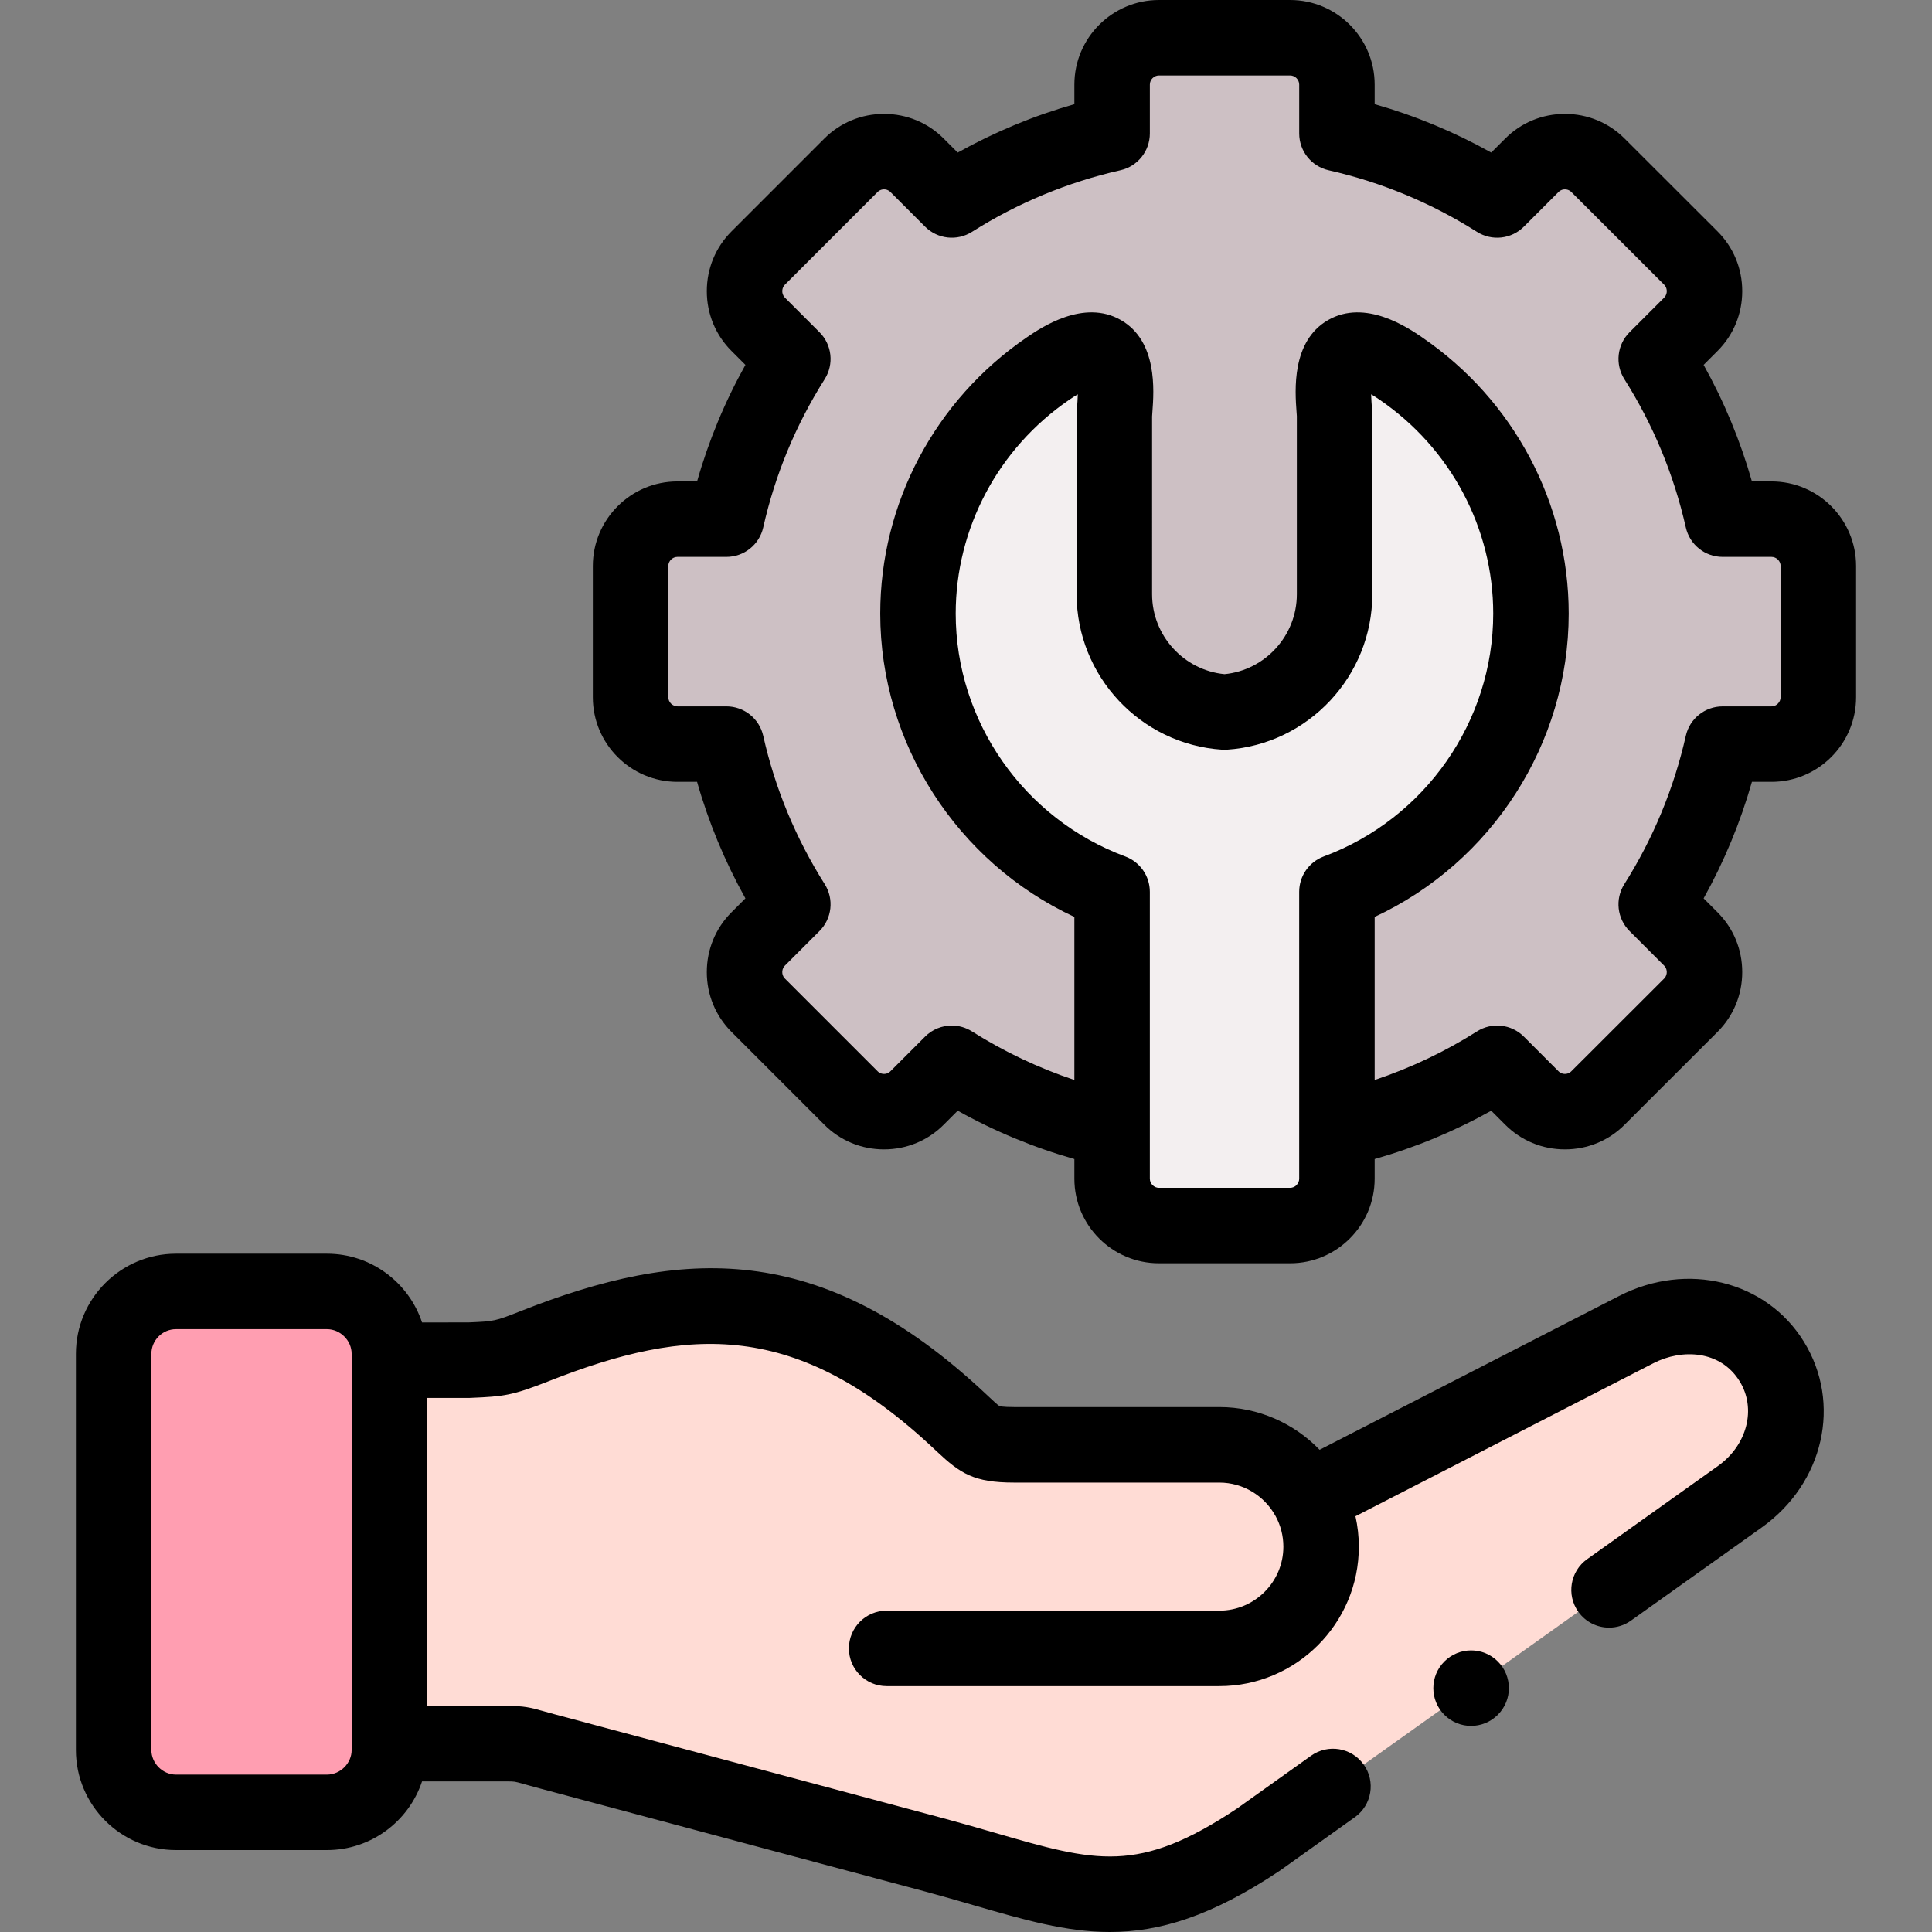 <svg xmlns="http://www.w3.org/2000/svg" id="Capa_1" height="512" viewBox="0 0 512.013 512.013" width="512"><rect x="0" y="0" width="512.013" height="512.013" fill="#808080" stroke="none"/><g><g><path clip-rule="evenodd" d="m346.799 396.964c-4.592-8.362-13.493-14.06-23.669-14.06h-54.396c-7.994 0-9.127-1.332-14.145-6.038-40.11-37.758-72.85-35.915-112.931-20.098-8.617 3.402-9.751 3.373-17.66 3.713h-20.806v101.624h31.152c4.224 0 3.855.198 10.063 1.871l103.52 27.695c36.396 9.836 50.995 18.907 85.577-4.139l127.586-90.88c11.65-8.306 15.987-23.67 8.447-35.859-7.512-12.189-23.102-14.996-35.858-8.447z" fill="#ffdcd5" fill-rule="evenodd"></path></g><g><path clip-rule="evenodd" d="m103.193 462.105v-101.624-1.672c0-9.099-7.455-16.555-16.554-16.555h-39.997c-9.042 0-16.469 7.399-16.526 16.47v.085 104.969.085c.057 9.043 7.483 16.441 16.526 16.441h39.996c9.099 0 16.554-7.455 16.554-16.526v-1.673z" fill="#ff9eb1" fill-rule="evenodd"></path></g><g><path clip-rule="evenodd" d="m456.527 137.589c-3.458-15.279-9.468-29.594-17.603-42.464l9.184-9.184c4.819-4.819 4.819-12.728 0-17.547l-24.604-24.577c-4.819-4.847-12.727-4.847-17.546 0l-9.184 9.184c-12.841-8.136-27.156-14.173-42.463-17.632v-12.953c0-6.832-5.584-12.416-12.416-12.416h-34.752c-6.831 0-12.416 5.584-12.416 12.416v12.954c-15.307 3.458-29.622 9.496-42.491 17.632l-9.184-9.184c-4.819-4.847-12.727-4.847-17.546 0l-24.576 24.577c-4.819 4.819-4.819 12.728 0 17.547l9.184 9.184c-8.135 12.869-14.173 27.185-17.603 42.464h-12.983c-6.831 0-12.416 5.584-12.416 12.416v34.782c0 6.803 5.584 12.416 12.416 12.416h12.983c3.43 15.279 9.468 29.594 17.603 42.464l-9.184 9.184c-4.819 4.819-4.819 12.728 0 17.547l24.576 24.577c4.819 4.847 12.727 4.847 17.546 0l9.184-9.184c12.869 8.136 27.184 14.173 42.491 17.603v-63.045c-29.962-11.112-51.448-40.026-51.448-73.73 0-26.901 13.691-50.741 34.469-64.943 21.798-14.882 17.575 8.646 17.575 12.614v47.198c0 16.498 12.954 30.133 29.197 31.21 16.242-1.077 29.168-14.712 29.168-31.21v-47.198c0-3.969-4.195-27.497 17.575-12.614 20.778 14.202 34.469 38.042 34.469 64.943 0 33.704-21.486 62.618-51.42 73.73v63.044c15.307-3.43 29.622-9.468 42.463-17.603l9.184 9.184c4.819 4.847 12.727 4.847 17.546 0l24.604-24.577c4.819-4.819 4.819-12.728 0-17.547l-9.184-9.184c8.135-12.869 14.145-27.185 17.603-42.464h12.954c6.831 0 12.416-5.613 12.416-12.416v-34.782c0-6.832-5.584-12.416-12.416-12.416z" fill="#cdc0c4" fill-rule="evenodd"></path></g><g><path clip-rule="evenodd" d="m354.311 299.394v-63.044c29.934-11.112 51.42-40.026 51.42-73.73 0-26.901-13.691-50.741-34.469-64.943-21.77-14.882-17.575 8.646-17.575 12.614v47.198c0 16.498-12.926 30.133-29.168 31.21-16.242-1.077-29.197-14.712-29.197-31.21v-47.198c0-3.969 4.224-27.497-17.575-12.614-20.778 14.202-34.469 38.042-34.469 64.943 0 33.704 21.486 62.618 51.448 73.73v63.044 12.983c0 6.832 5.584 12.416 12.416 12.416h34.752c6.831 0 12.416-5.584 12.416-12.416v-12.983z" fill="#f3eff0" fill-rule="evenodd"></path></g><g><path d="m469.481 127.589h-5.19c-3.068-10.775-7.354-21.113-12.802-30.887l3.689-3.69c4.221-4.219 6.544-9.846 6.544-15.845s-2.323-11.625-6.547-15.849l-24.58-24.551c-4.221-4.247-9.855-6.585-15.865-6.585-6.009 0-11.644 2.338-15.844 6.564l-3.685 3.685c-9.781-5.465-20.123-9.759-30.891-12.826v-5.189c.001-12.36-10.054-22.416-22.415-22.416h-34.752c-12.36 0-22.416 10.056-22.416 22.416v5.189c-10.766 3.066-21.114 7.361-30.915 12.83l-3.668-3.668c-4.223-4.247-9.857-6.585-15.866-6.584-6.009 0-11.643 2.339-15.843 6.564l-24.575 24.576c-4.221 4.219-6.544 9.846-6.544 15.845s2.323 11.625 6.543 15.844l3.688 3.689c-5.471 9.804-9.759 20.144-12.81 30.888h-5.209c-12.36 0-22.416 10.056-22.416 22.416v34.782c0 12.36 10.056 22.416 22.416 22.416h5.209c3.051 10.743 7.339 21.083 12.81 30.888l-3.688 3.689c-4.221 4.219-6.544 9.846-6.544 15.845 0 5.998 2.323 11.625 6.543 15.844l24.556 24.556c4.221 4.247 9.854 6.585 15.863 6.585h.001c6.009 0 11.644-2.338 15.845-6.564l3.688-3.689c9.811 5.474 20.159 9.763 30.915 12.813v5.207c0 12.36 10.056 22.416 22.416 22.416h34.752c12.36 0 22.416-10.056 22.416-22.416v-5.207c10.759-3.051 21.099-7.338 30.891-12.809l3.664 3.664c4.221 4.247 9.855 6.585 15.864 6.585 6.01 0 11.645-2.339 15.841-6.56l24.608-24.581c4.22-4.22 6.543-9.847 6.543-15.845 0-5.999-2.323-11.625-6.543-15.844l-3.69-3.69c5.448-9.774 9.733-20.112 12.802-30.887h5.19c12.36 0 22.416-10.056 22.416-22.416v-34.782c.001-12.36-10.054-22.416-22.415-22.416zm-125.17 184.787c0 1.31-1.106 2.416-2.416 2.416h-34.752c-1.31 0-2.416-1.106-2.416-2.416v-12.983-63.043c0-4.182-2.602-7.922-6.522-9.376-26.872-9.966-44.926-35.828-44.926-64.354 0-22.607 11.257-43.799 30.107-56.684.846-.578 1.594-1.05 2.248-1.437-.036 1.3-.128 2.536-.177 3.181-.075 1.015-.135 1.816-.135 2.611v47.197c0 21.663 16.927 39.755 38.534 41.188.441.029.883.029 1.324 0 21.592-1.432 38.506-19.524 38.506-41.188v-47.197c0-.791-.059-1.587-.133-2.596-.048-.648-.14-1.891-.175-3.197.652.386 1.396.857 2.239 1.434 18.855 12.888 30.112 34.08 30.112 56.687 0 28.523-18.044 54.386-44.9 64.355-3.919 1.455-6.52 5.194-6.52 9.375v63.043 12.984zm127.586-127.589c0 1.287-1.129 2.416-2.416 2.416h-12.954c-4.672 0-8.722 3.235-9.753 7.792-3.167 13.993-8.652 27.225-16.303 39.328-2.498 3.952-1.924 9.108 1.382 12.414l9.185 9.185c.596.596.685 1.322.685 1.702 0 .379-.089 1.106-.682 1.698l-24.629 24.602c-.563.566-1.226.685-1.682.685-.455 0-1.117-.119-1.701-.707l-9.185-9.185c-3.311-3.31-8.472-3.88-12.424-1.376-8.536 5.409-17.622 9.701-27.109 12.873v-43.213c31.024-14.438 51.42-45.901 51.42-80.383 0-29.217-14.515-56.581-38.825-73.198-3.724-2.545-15.049-10.288-24.954-4.587-9.726 5.6-8.757 18.727-8.344 24.333.036.487.071.896.079 1.125v47.197c0 10.946-8.366 20.123-19.168 21.178-10.817-1.056-19.196-10.233-19.196-21.178l-.001-47.125c.009-.301.045-.71.081-1.199.417-5.603 1.394-18.723-8.324-24.326-9.901-5.711-21.243 2.035-24.974 4.582-24.312 16.618-38.826 43.982-38.826 73.199 0 34.487 20.407 65.952 51.448 80.386v43.21c-9.489-3.172-18.586-7.466-27.147-12.878-1.646-1.04-3.498-1.547-5.341-1.547-2.583 0-5.145.999-7.074 2.929l-9.204 9.205c-.563.567-1.226.686-1.682.686s-1.117-.119-1.701-.706l-24.576-24.577c-.597-.596-.686-1.323-.686-1.702 0-.38.089-1.106.686-1.703l9.184-9.185c3.306-3.306 3.88-8.462 1.382-12.414-7.69-12.167-13.174-25.393-16.299-39.311-1.024-4.565-5.078-7.81-9.757-7.81h-12.982c-1.287 0-2.416-1.129-2.416-2.416v-34.782c0-1.31 1.106-2.416 2.416-2.416h12.982c4.679 0 8.732-3.245 9.757-7.81 3.125-13.918 8.608-27.145 16.299-39.311 2.498-3.952 1.924-9.108-1.382-12.414l-9.185-9.185c-.596-.596-.685-1.322-.685-1.702s.089-1.106.686-1.703l24.597-24.598c.563-.566 1.225-.685 1.681-.685s1.118.119 1.702.706l9.184 9.185c3.308 3.307 8.464 3.88 12.415 1.382 12.151-7.682 25.392-13.177 39.351-16.33 4.56-1.03 7.797-5.081 7.797-9.754v-12.953c0-1.31 1.106-2.416 2.416-2.416h34.752c1.31 0 2.416 1.106 2.416 2.416v12.955c0 4.674 3.237 8.724 7.796 9.754 13.972 3.156 27.198 8.648 39.313 16.325 3.953 2.504 9.113 1.934 12.424-1.376l9.205-9.206c.563-.566 1.226-.685 1.681-.685.456 0 1.118.119 1.706.71l24.602 24.573c.596.596.685 1.322.685 1.702s-.089 1.106-.686 1.703l-9.184 9.185c-3.306 3.306-3.88 8.462-1.382 12.414 7.65 12.103 13.136 25.334 16.303 39.328 1.031 4.557 5.081 7.792 9.753 7.792h12.954c1.31 0 2.416 1.106 2.416 2.416v34.781z"></path><path d="m382.786 440.321c-3.905 3.905-3.905 10.237 0 14.143 1.953 1.952 4.512 2.929 7.071 2.929s5.118-.977 7.071-2.929l.028-.028c3.905-3.905 3.891-10.223-.015-14.128s-10.25-3.89-14.155.013z"></path><path d="m429.112 343.45-79.391 40.771c-6.73-6.97-16.16-11.318-26.591-11.318h-54.396c-3.046 0-3.79-.242-3.84-.259-.441-.232-1.835-1.542-2.954-2.594l-.496-.466c-44.008-41.427-81.183-38.802-123.458-22.118-6.84 2.7-6.972 2.706-13.841 2.999l-12.3.009c-3.504-10.571-13.476-18.221-25.207-18.221h-39.996c-14.627 0-26.526 11.913-26.526 26.555v104.969c0 14.626 11.899 26.526 26.526 26.526h39.996c11.73 0 21.701-7.641 25.206-18.199h22.5c1.987 0 1.987 0 4.298.651.84.237 1.862.525 3.182.88l103.494 27.688c4.562 1.232 8.746 2.445 12.793 3.617 13.26 3.842 24.406 7.072 36.023 7.072 13.13 0 26.859-4.126 44.916-16.16.087-.058.174-.118.26-.179l19.758-14.089c4.497-3.207 5.543-9.451 2.336-13.948-3.207-4.498-9.453-5.543-13.947-2.336l-19.627 13.995c-26.204 17.429-37.331 14.207-64.153 6.435-4.132-1.197-8.404-2.435-13.165-3.721l-103.502-27.689c-1.212-.326-2.163-.594-2.943-.814-3.776-1.064-5.188-1.4-9.722-1.4h-21.152v-81.624h10.807c.144 0 .286-.003.43-.009l.57-.024c8.383-.358 10.728-.587 20.33-4.378 37.129-14.652 65.789-16.393 102.419 18.09l.495.465c6.26 5.883 9.865 8.279 20.491 8.279h54.396c6.384 0 11.951 3.544 14.853 8.765.031.058.067.113.099.171 1.296 2.397 2.034 5.139 2.034 8.051 0 9.351-7.619 16.958-16.985 16.958h-88.157c-5.522 0-10 4.477-10 10s4.478 10 10 10h88.157c20.394 0 36.985-16.579 36.985-36.958 0-2.77-.316-5.466-.896-8.063l79.028-40.585c7.48-3.84 17.708-3.428 22.786 4.812 4.492 7.263 2.021 16.917-5.744 22.453l-34.667 24.69c-4.499 3.204-5.549 9.448-2.345 13.947 1.951 2.739 5.029 4.2 8.154 4.2 2.007 0 4.033-.603 5.792-1.855l34.671-24.693c16.466-11.739 21.258-32.917 11.156-49.248-9.934-16.122-30.972-21.324-48.94-12.1zm-335.92 120.327c0 3.538-3.001 6.526-6.554 6.526h-39.996c-3.538 0-6.526-2.989-6.526-6.526v-104.968c0-3.614 2.928-6.555 6.526-6.555h39.996c3.553 0 6.554 3.001 6.554 6.555z"></path></g></g></svg>